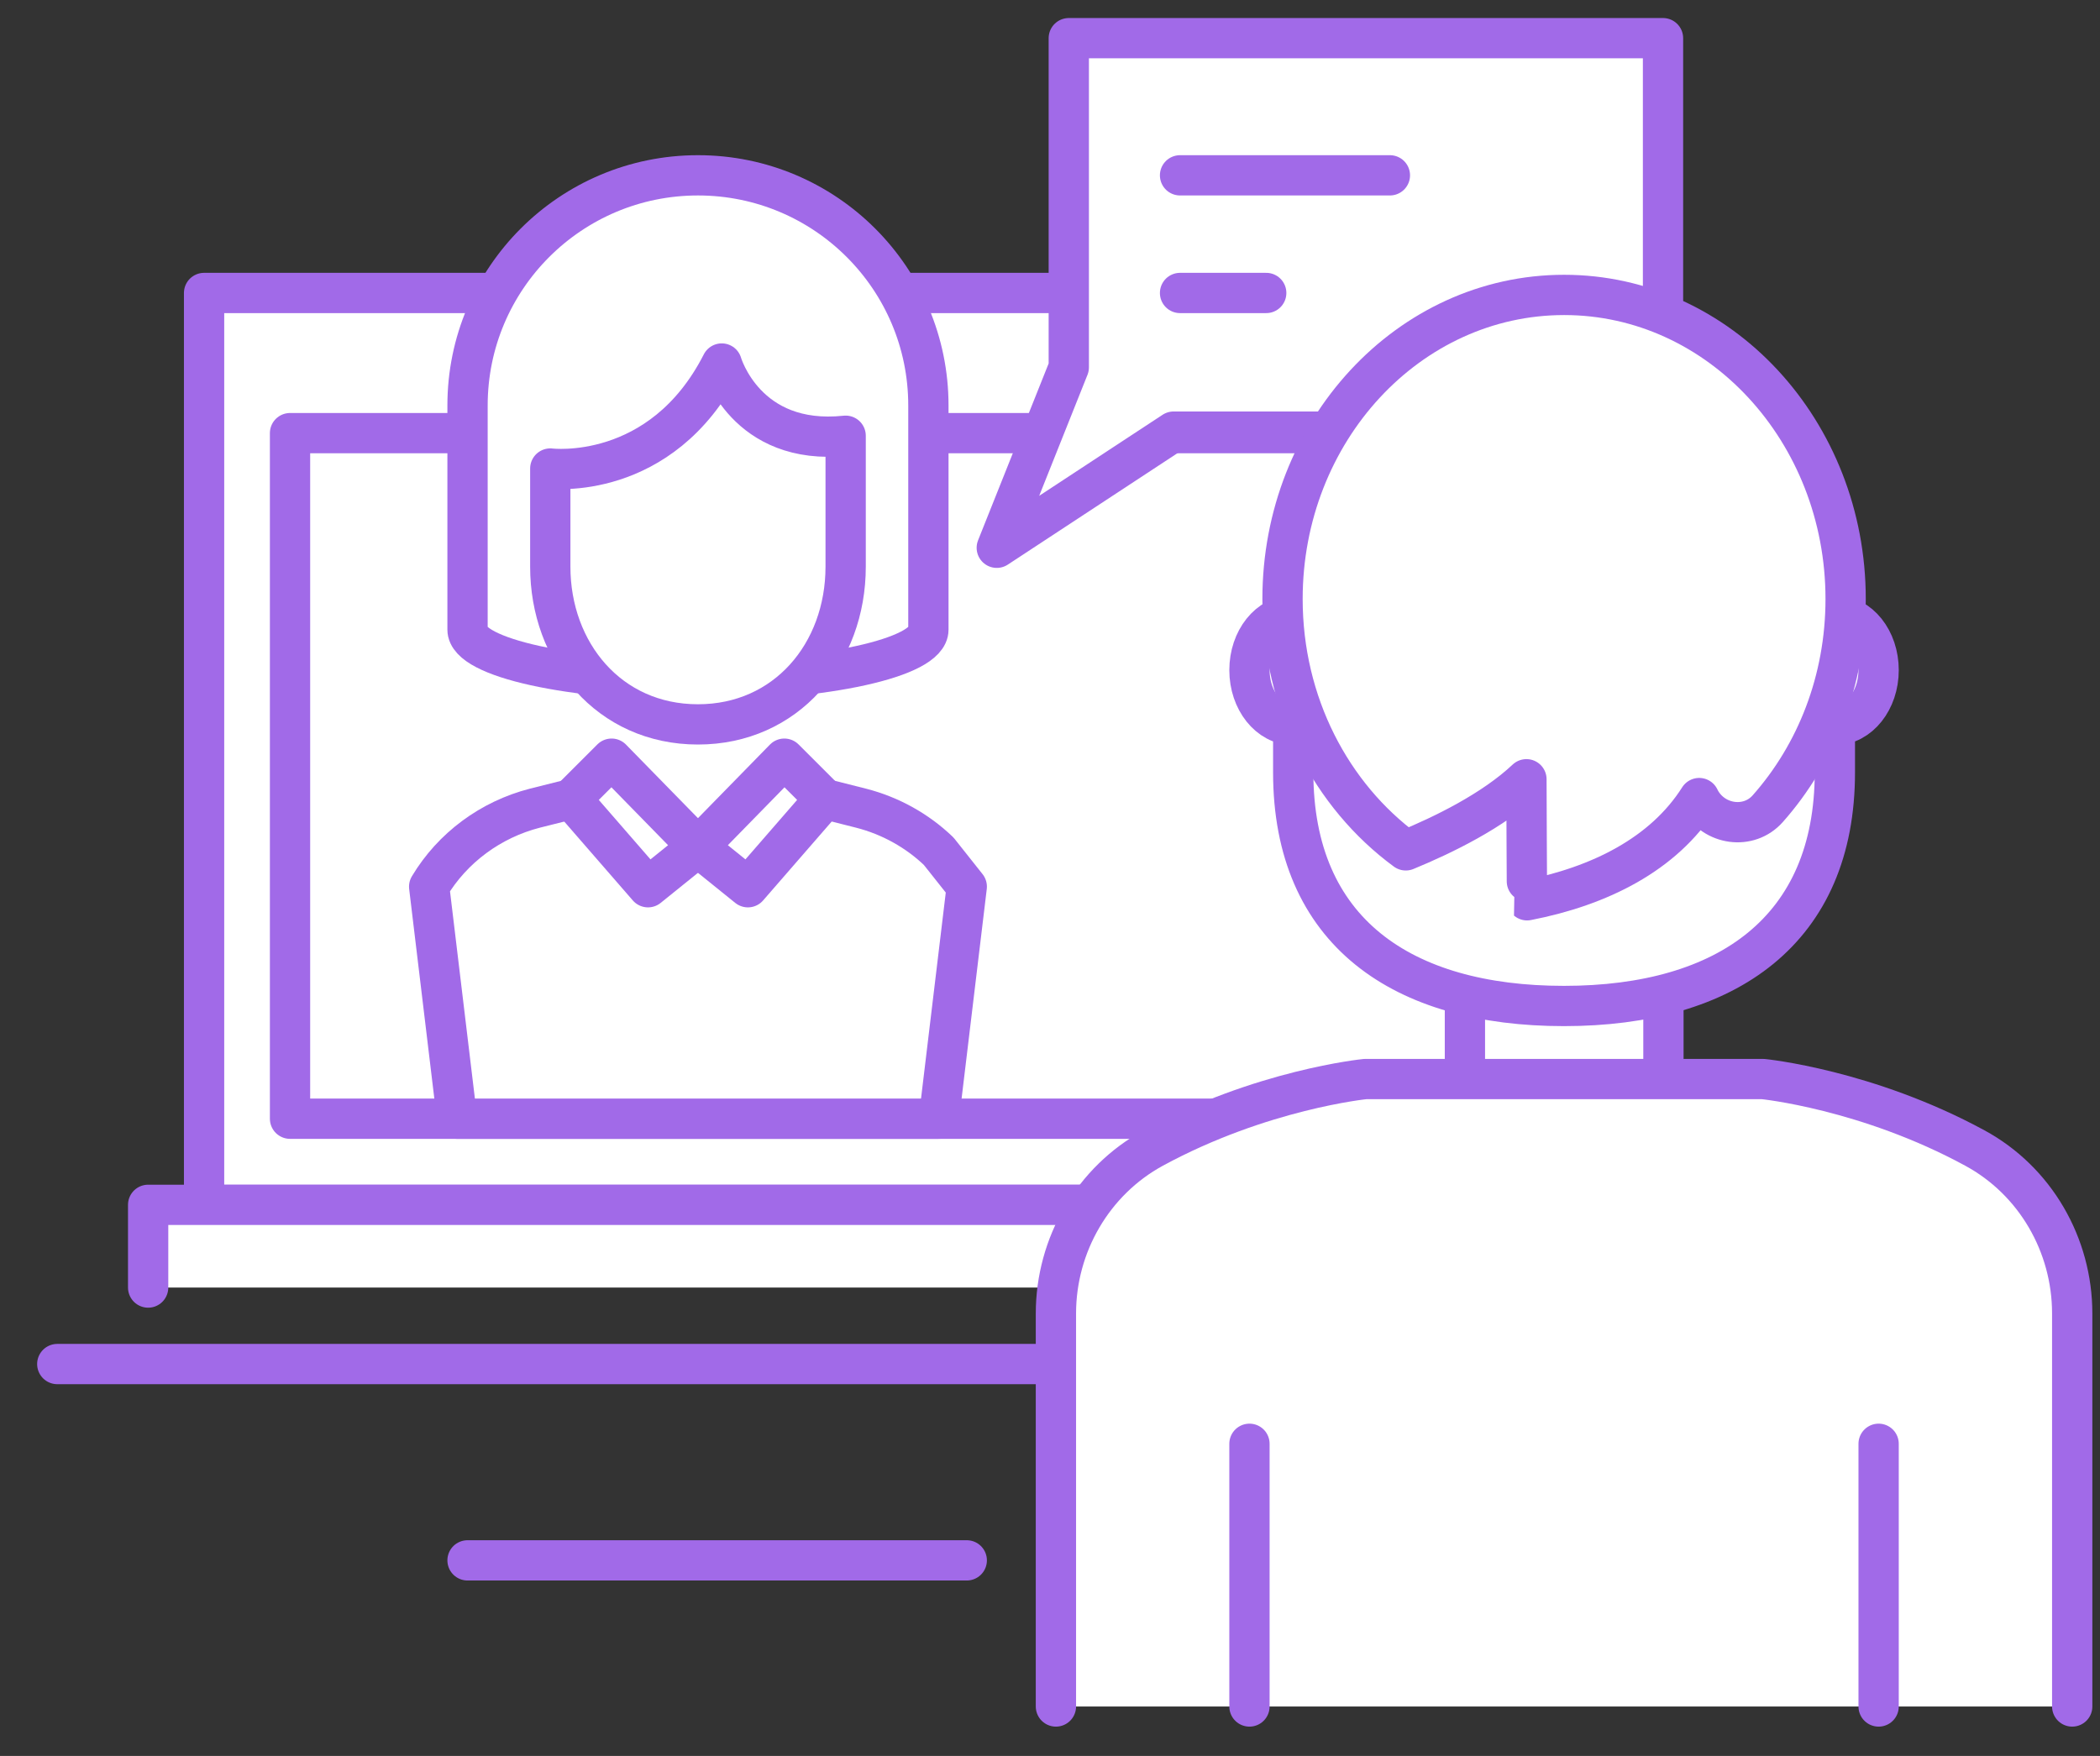 <svg width="55" height="46" viewBox="0 0 55 46" fill="none" xmlns="http://www.w3.org/2000/svg">
<rect x="0" y="0" width="55" height="46" fill="#333333" stroke="none"/>
<path d="M42.089 7.675H5.345V31.563H42.089V7.675Z" fill="white"/>
<path d="M42.089 7.675H5.345V31.563H42.089V7.675Z" stroke="#A16AE8" stroke-width="1.055" stroke-miterlimit="10" stroke-linecap="round" stroke-linejoin="round"/>
<path d="M39.838 29.307H7.596V11.347H39.838V29.307Z" fill="white"/>
<path d="M39.838 29.307H7.596V11.347H39.838V29.307Z" stroke="#A16AE8" stroke-width="1.055" stroke-miterlimit="10" stroke-linecap="round" stroke-linejoin="round"/>
<path d="M3.88 33.73H43.554V31.563H3.88V33.73Z" fill="white"/>
<path d="M3.88 33.73V31.563H43.554V33.73" stroke="#A16AE8" stroke-width="1.055" stroke-miterlimit="10" stroke-linecap="round" stroke-linejoin="round"/>
<path d="M1.5 35.734H45.935" stroke="#A16AE8" stroke-width="1.055" stroke-miterlimit="10" stroke-linecap="round" stroke-linejoin="round"/>
<path d="M24.59 29.307L25.32 23.227L24.585 22.3C24.023 21.761 23.322 21.369 22.552 21.172L21.598 20.931L18.28 22.188L14.968 20.931L14.008 21.172C12.851 21.47 11.852 22.205 11.24 23.227L11.97 29.307H24.59Z" fill="white"/>
<path d="M24.59 29.307L25.32 23.227L24.585 22.3C24.023 21.761 23.322 21.369 22.552 21.172L21.598 20.931L18.28 22.188L14.968 20.931L14.008 21.172C12.851 21.47 11.852 22.205 11.24 23.227L11.97 29.307H24.59Z" stroke="#A16AE8" stroke-width="1.055" stroke-miterlimit="10" stroke-linecap="round" stroke-linejoin="round"/>
<path d="M16.018 19.875L14.962 20.93L16.972 23.243L18.28 22.188L16.018 19.875Z" fill="white"/>
<path d="M16.018 19.875L14.962 20.93L16.972 23.243L18.28 22.188L16.018 19.875Z" stroke="#A16AE8" stroke-width="1.055" stroke-miterlimit="10" stroke-linecap="round" stroke-linejoin="round"/>
<path d="M20.542 19.875L21.598 20.93L19.588 23.243L18.28 22.188L20.542 19.875Z" fill="white"/>
<path d="M20.542 19.875L21.598 20.93L19.588 23.243L18.28 22.188L20.542 19.875Z" stroke="#A16AE8" stroke-width="1.055" stroke-miterlimit="10" stroke-linecap="round" stroke-linejoin="round"/>
<path d="M18.28 4.593C14.945 4.593 12.245 7.294 12.245 10.623V16.495C12.245 17.23 14.945 17.826 18.28 17.826C21.615 17.826 24.315 17.23 24.315 16.495V10.623C24.315 7.294 21.615 4.593 18.28 4.593Z" fill="white"/>
<path d="M18.28 4.593C14.945 4.593 12.245 7.294 12.245 10.623V16.495C12.245 17.23 14.945 17.826 18.28 17.826C21.615 17.826 24.315 17.23 24.315 16.495V10.623C24.315 7.294 21.615 4.593 18.28 4.593Z" stroke="#A16AE8" stroke-width="1.055" stroke-miterlimit="10" stroke-linecap="round" stroke-linejoin="round"/>
<path d="M22.148 11.415V14.845C22.148 17.119 20.587 18.977 18.28 18.977C15.95 18.977 14.412 17.09 14.412 14.845V12.274C14.412 12.274 17.314 12.639 18.903 9.523C18.903 9.523 19.526 11.695 22.148 11.415Z" fill="white"/>
<path d="M22.148 11.415V14.845C22.148 17.119 20.587 18.977 18.28 18.977C15.95 18.977 14.412 17.09 14.412 14.845V12.274C14.412 12.274 17.314 12.639 18.903 9.523C18.903 9.523 19.526 11.695 22.148 11.415Z" stroke="#A16AE8" stroke-width="1.055" stroke-miterlimit="10" stroke-linecap="round" stroke-linejoin="round"/>
<path d="M26.106 14.35L27.992 9.623V1H43.555V11.307H30.738L26.106 14.35Z" fill="white"/>
<path d="M26.106 14.35L27.992 9.623V1H43.555V11.307H30.738L26.106 14.35Z" stroke="#A16AE8" stroke-width="1.055" stroke-miterlimit="10" stroke-linecap="round" stroke-linejoin="round"/>
<path d="M43.566 30.94V24.972H38.367V30.94L40.966 32.332L43.566 30.94Z" fill="white"/>
<path d="M43.566 30.94V24.972H38.367V30.94L40.966 32.332L43.566 30.94Z" stroke="#A16AE8" stroke-width="1.055" stroke-miterlimit="10" stroke-linecap="round" stroke-linejoin="round"/>
<path d="M33.87 16.119V14.699C39.714 16.512 48.056 14.553 48.056 14.553V16.119C48.691 16.119 49.202 16.759 49.202 17.556C49.202 18.348 48.691 18.994 48.056 18.994V20.234C48.056 24.355 45.244 26.354 40.96 26.354C36.727 26.354 33.87 24.411 33.87 20.234V18.994C33.235 18.994 32.724 18.348 32.724 17.556C32.724 16.759 33.235 16.119 33.87 16.119Z" fill="white"/>
<path d="M33.87 16.119V14.699C39.714 16.512 48.056 14.553 48.056 14.553V16.119C48.691 16.119 49.202 16.759 49.202 17.556C49.202 18.348 48.691 18.994 48.056 18.994V20.234C48.056 24.355 45.244 26.354 40.96 26.354C36.727 26.354 33.87 24.411 33.87 20.234V18.994C33.235 18.994 32.724 18.348 32.724 17.556C32.724 16.759 33.235 16.119 33.87 16.119Z" stroke="#A16AE8" stroke-width="1.055" stroke-miterlimit="10" stroke-linecap="round" stroke-linejoin="round"/>
<path d="M36.818 22.277C37.8 21.873 39.102 21.239 39.978 20.414C39.978 20.414 39.989 23.58 39.995 23.585C41.898 23.215 43.571 22.378 44.503 20.907L44.526 20.953C44.885 21.615 45.8 21.75 46.3 21.183C47.563 19.757 48.338 17.826 48.338 15.692C48.338 11.296 45.036 7.726 40.966 7.726C36.891 7.726 33.59 11.296 33.59 15.692C33.59 18.432 34.87 20.846 36.818 22.277Z" fill="white"/>
<path d="M36.818 22.277C37.8 21.873 39.102 21.239 39.978 20.414C39.978 20.414 39.989 23.58 39.995 23.585C41.898 23.215 43.571 22.378 44.503 20.907L44.526 20.953C44.885 21.615 45.8 21.75 46.3 21.183C47.563 19.757 48.338 17.826 48.338 15.692C48.338 11.296 45.036 7.726 40.966 7.726C36.891 7.726 33.59 11.296 33.59 15.692C33.59 18.432 34.87 20.846 36.818 22.277Z" stroke="#A16AE8" stroke-width="1.055" stroke-miterlimit="10" stroke-linecap="round" stroke-linejoin="round"/>
<path d="M27.655 44.705V34.409C27.655 32.613 28.627 30.934 30.204 30.075C33.034 28.537 35.756 28.268 35.756 28.268H46.176C46.176 28.268 48.893 28.537 51.723 30.075C53.306 30.934 54.272 32.613 54.272 34.409V44.705" fill="white"/>
<path d="M27.655 44.705V34.409C27.655 32.613 28.627 30.934 30.204 30.075C33.034 28.537 35.756 28.268 35.756 28.268H46.176C46.176 28.268 48.893 28.537 51.723 30.075C53.306 30.934 54.272 32.613 54.272 34.409V44.705" stroke="#A16AE8" stroke-width="1.055" stroke-miterlimit="10" stroke-linecap="round" stroke-linejoin="round"/>
<path d="M30.906 4.593H36.402" stroke="#A16AE8" stroke-width="1.055" stroke-miterlimit="10" stroke-linecap="round" stroke-linejoin="round"/>
<path d="M30.906 7.675H33.163" stroke="#A16AE8" stroke-width="1.055" stroke-miterlimit="10" stroke-linecap="round" stroke-linejoin="round"/>
<path d="M12.245 40.877H25.32" stroke="#A16AE8" stroke-width="1.055" stroke-miterlimit="10" stroke-linecap="round" stroke-linejoin="round"/>
<path d="M32.724 37.823V44.705" stroke="#A16AE8" stroke-width="1.055" stroke-miterlimit="10" stroke-linecap="round" stroke-linejoin="round"/>
<path d="M49.202 37.823V44.705" stroke="#A16AE8" stroke-width="1.055" stroke-miterlimit="10" stroke-linecap="round" stroke-linejoin="round"/>
</svg>
